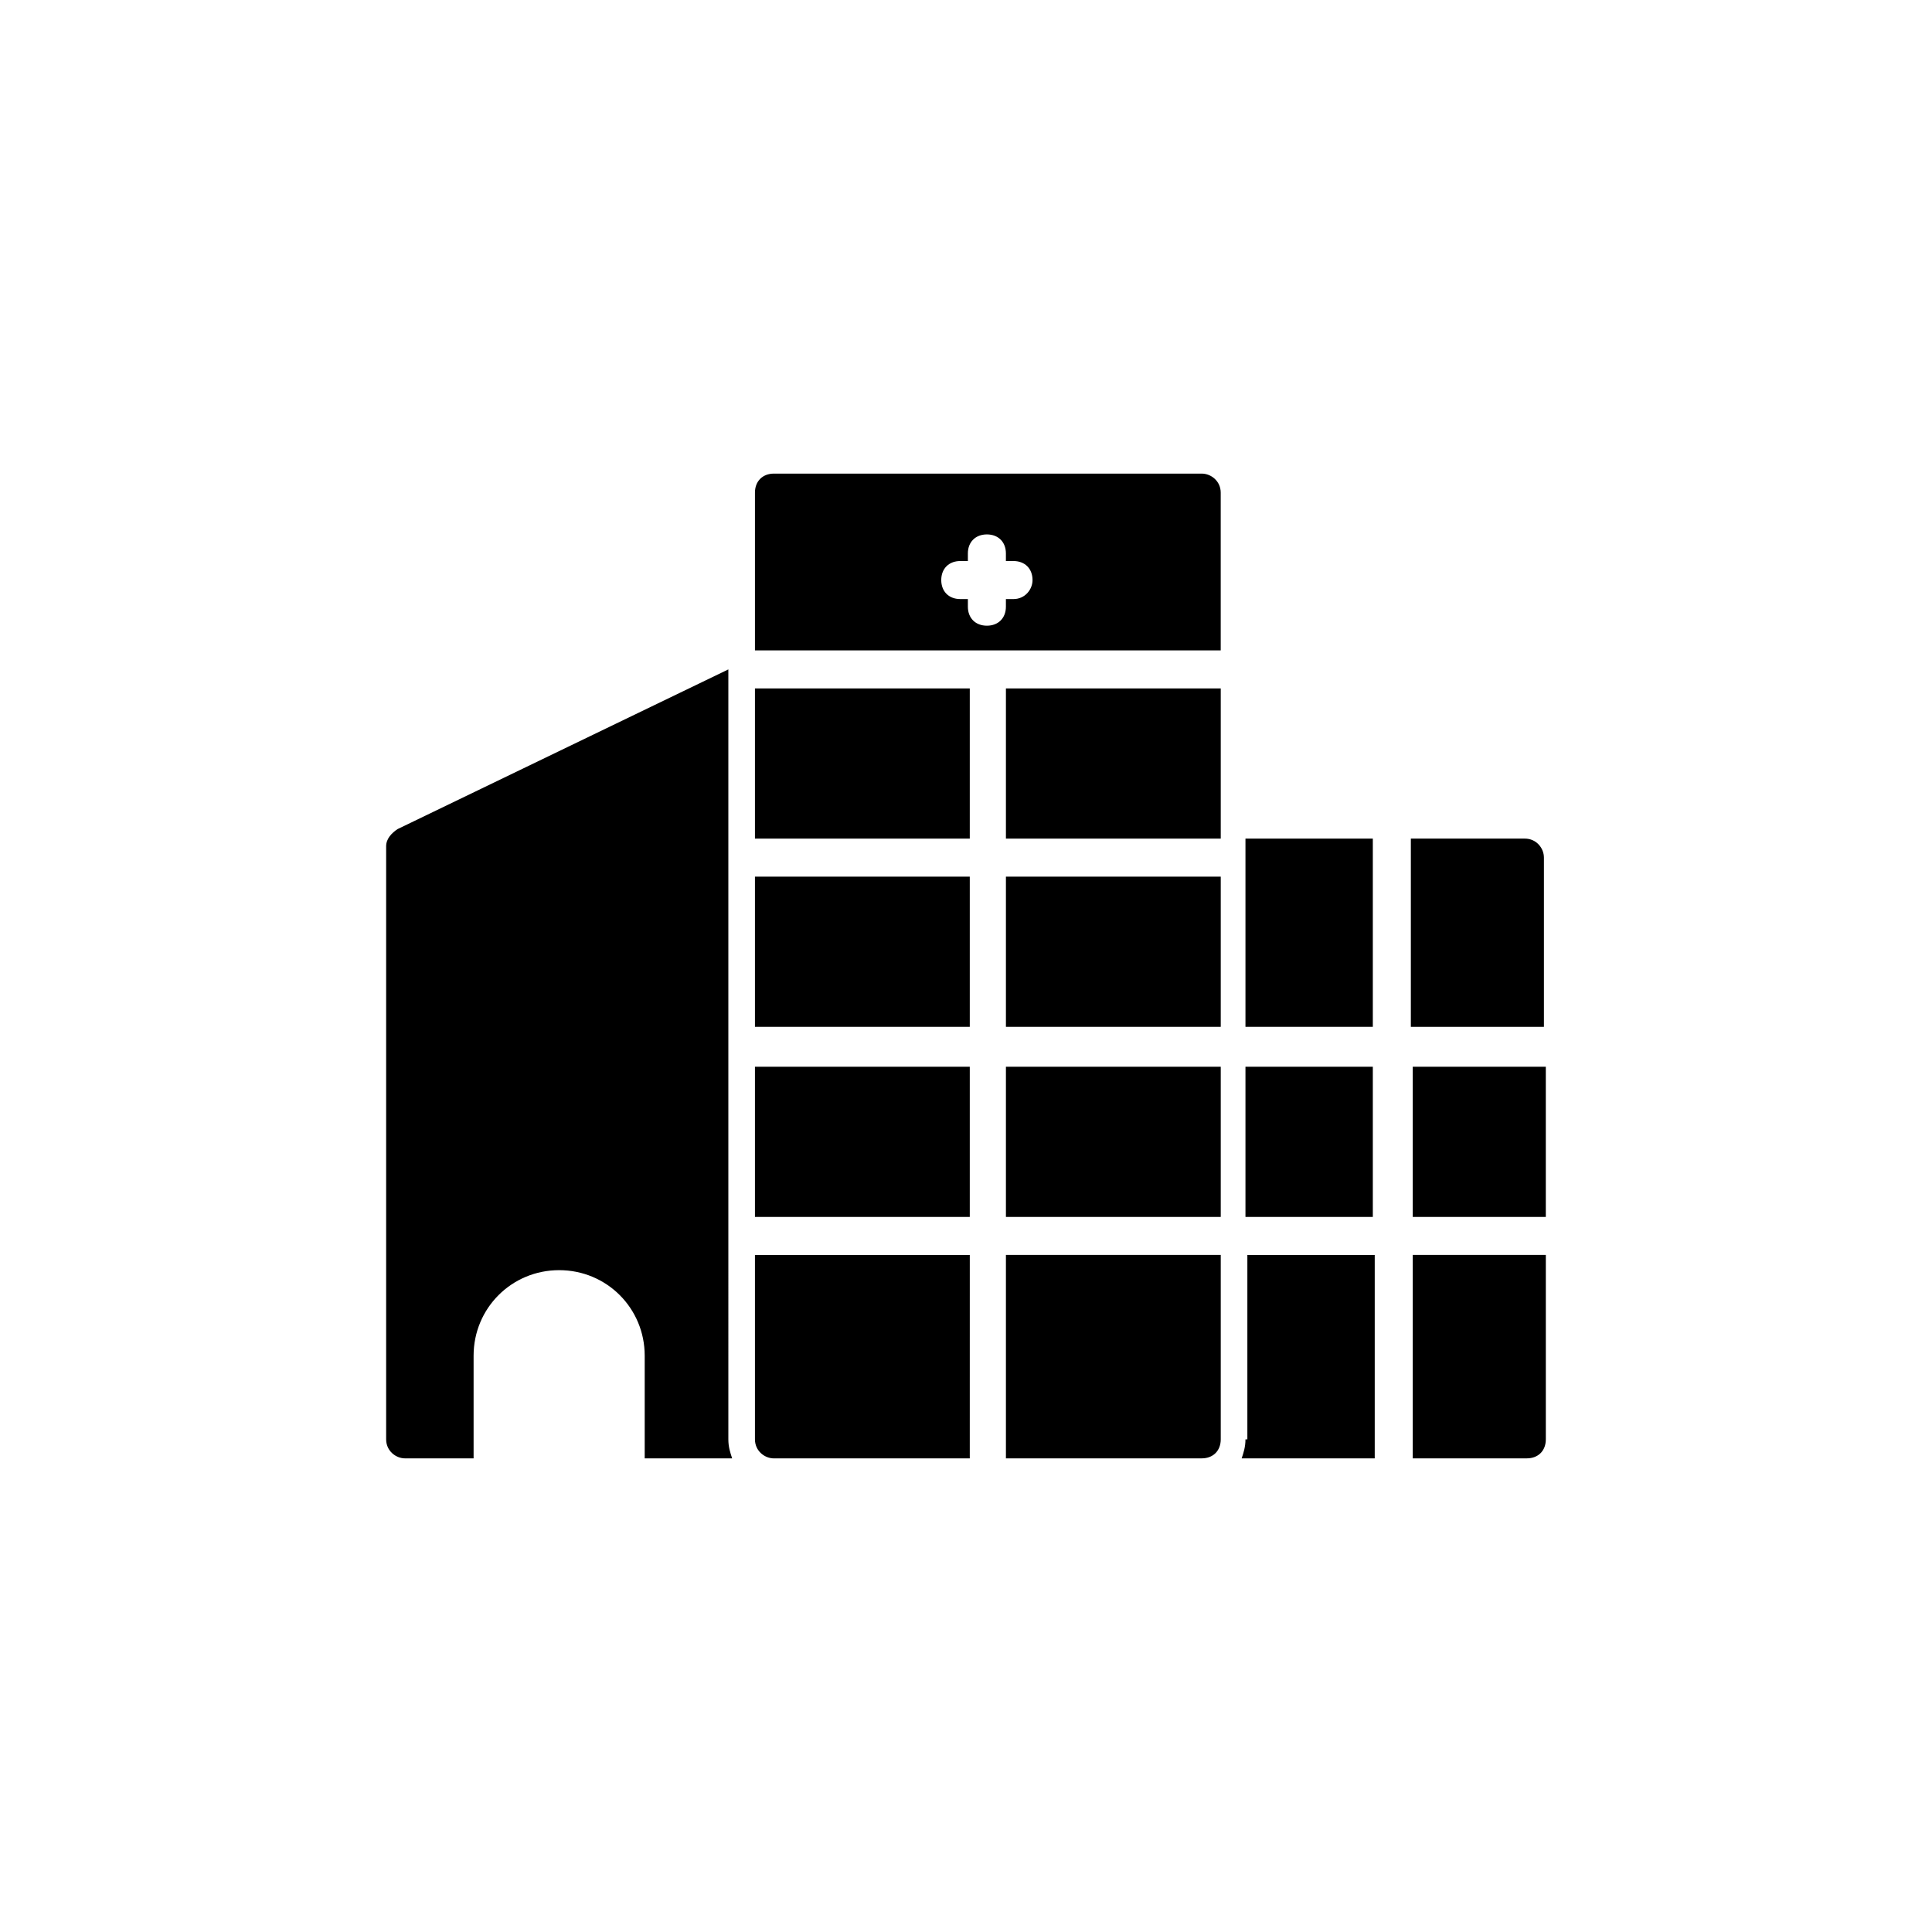 <?xml version="1.0" encoding="UTF-8"?>
<!-- Uploaded to: ICON Repo, www.iconrepo.com, Generator: ICON Repo Mixer Tools -->
<svg fill="#000000" width="800px" height="800px" version="1.1" viewBox="144 144 512 512" xmlns="http://www.w3.org/2000/svg">
 <g>
  <path d="m344.07 376.32h56.93v39.801h-56.93z"/>
  <path d="m344.07 326.44h56.93v39.801h-56.93z"/>
  <path d="m410.58 326.44h56.93v39.801h-56.93z"/>
  <path d="m344.07 426.7h56.93v39.801h-56.93z"/>
  <path d="m410.58 376.32h56.93v39.801h-56.93z"/>
  <path d="m410.58 530.48h51.891c3.023 0 5.039-2.016 5.039-5.039v-48.871l-56.93 0.004z"/>
  <path d="m410.58 426.7h56.93v39.801h-56.93z"/>
  <path d="m344.07 525.45c0 3.023 2.519 5.039 5.039 5.039h51.891l0.004-53.906h-56.934z"/>
  <path d="m462.47 269.51h-113.36c-3.023 0-5.039 2.016-5.039 5.039v41.816h123.43v-41.816c0-3.023-2.519-5.039-5.035-5.039zm-49.879 33.25h-2.016v2.016c0 3.023-2.016 5.039-5.039 5.039-3.023 0-5.039-2.016-5.039-5.039v-2.016h-2.016c-3.023 0-5.039-2.016-5.039-5.039 0-3.023 2.016-5.039 5.039-5.039h2.016v-2.016c0-3.023 2.016-5.039 5.039-5.039 3.023 0 5.039 2.016 5.039 5.039v2.016h2.016c3.023 0 5.039 2.016 5.039 5.039 0 2.523-2.016 5.039-5.039 5.039z"/>
  <path d="m548.12 366.24h-30.23v49.879h35.266v-44.84c0.004-2.519-2.012-5.039-5.035-5.039z"/>
  <path d="m474.06 366.24h33.754v49.879h-33.754z"/>
  <path d="m518.39 426.7h35.266v39.801h-35.266z"/>
  <path d="m474.06 426.7h33.754v39.801h-33.754z"/>
  <path d="m518.39 530.48h30.23c3.023 0 5.039-2.016 5.039-5.039v-48.871h-35.266z"/>
  <path d="m474.06 525.45c0 2.016-0.504 3.527-1.008 5.039h35.266v-53.906h-33.754v48.867z"/>
  <path d="m337.02 321.4-87.664 42.32c-1.512 1.008-3.023 2.519-3.023 4.535v157.19c0 3.023 2.519 5.039 5.039 5.039h18.137v-27.207c0-12.594 10.078-22.672 22.672-22.672s22.672 10.078 22.672 22.672v27.207h23.176c-0.504-1.512-1.008-3.023-1.008-5.039z"/>
 </g>
</svg>